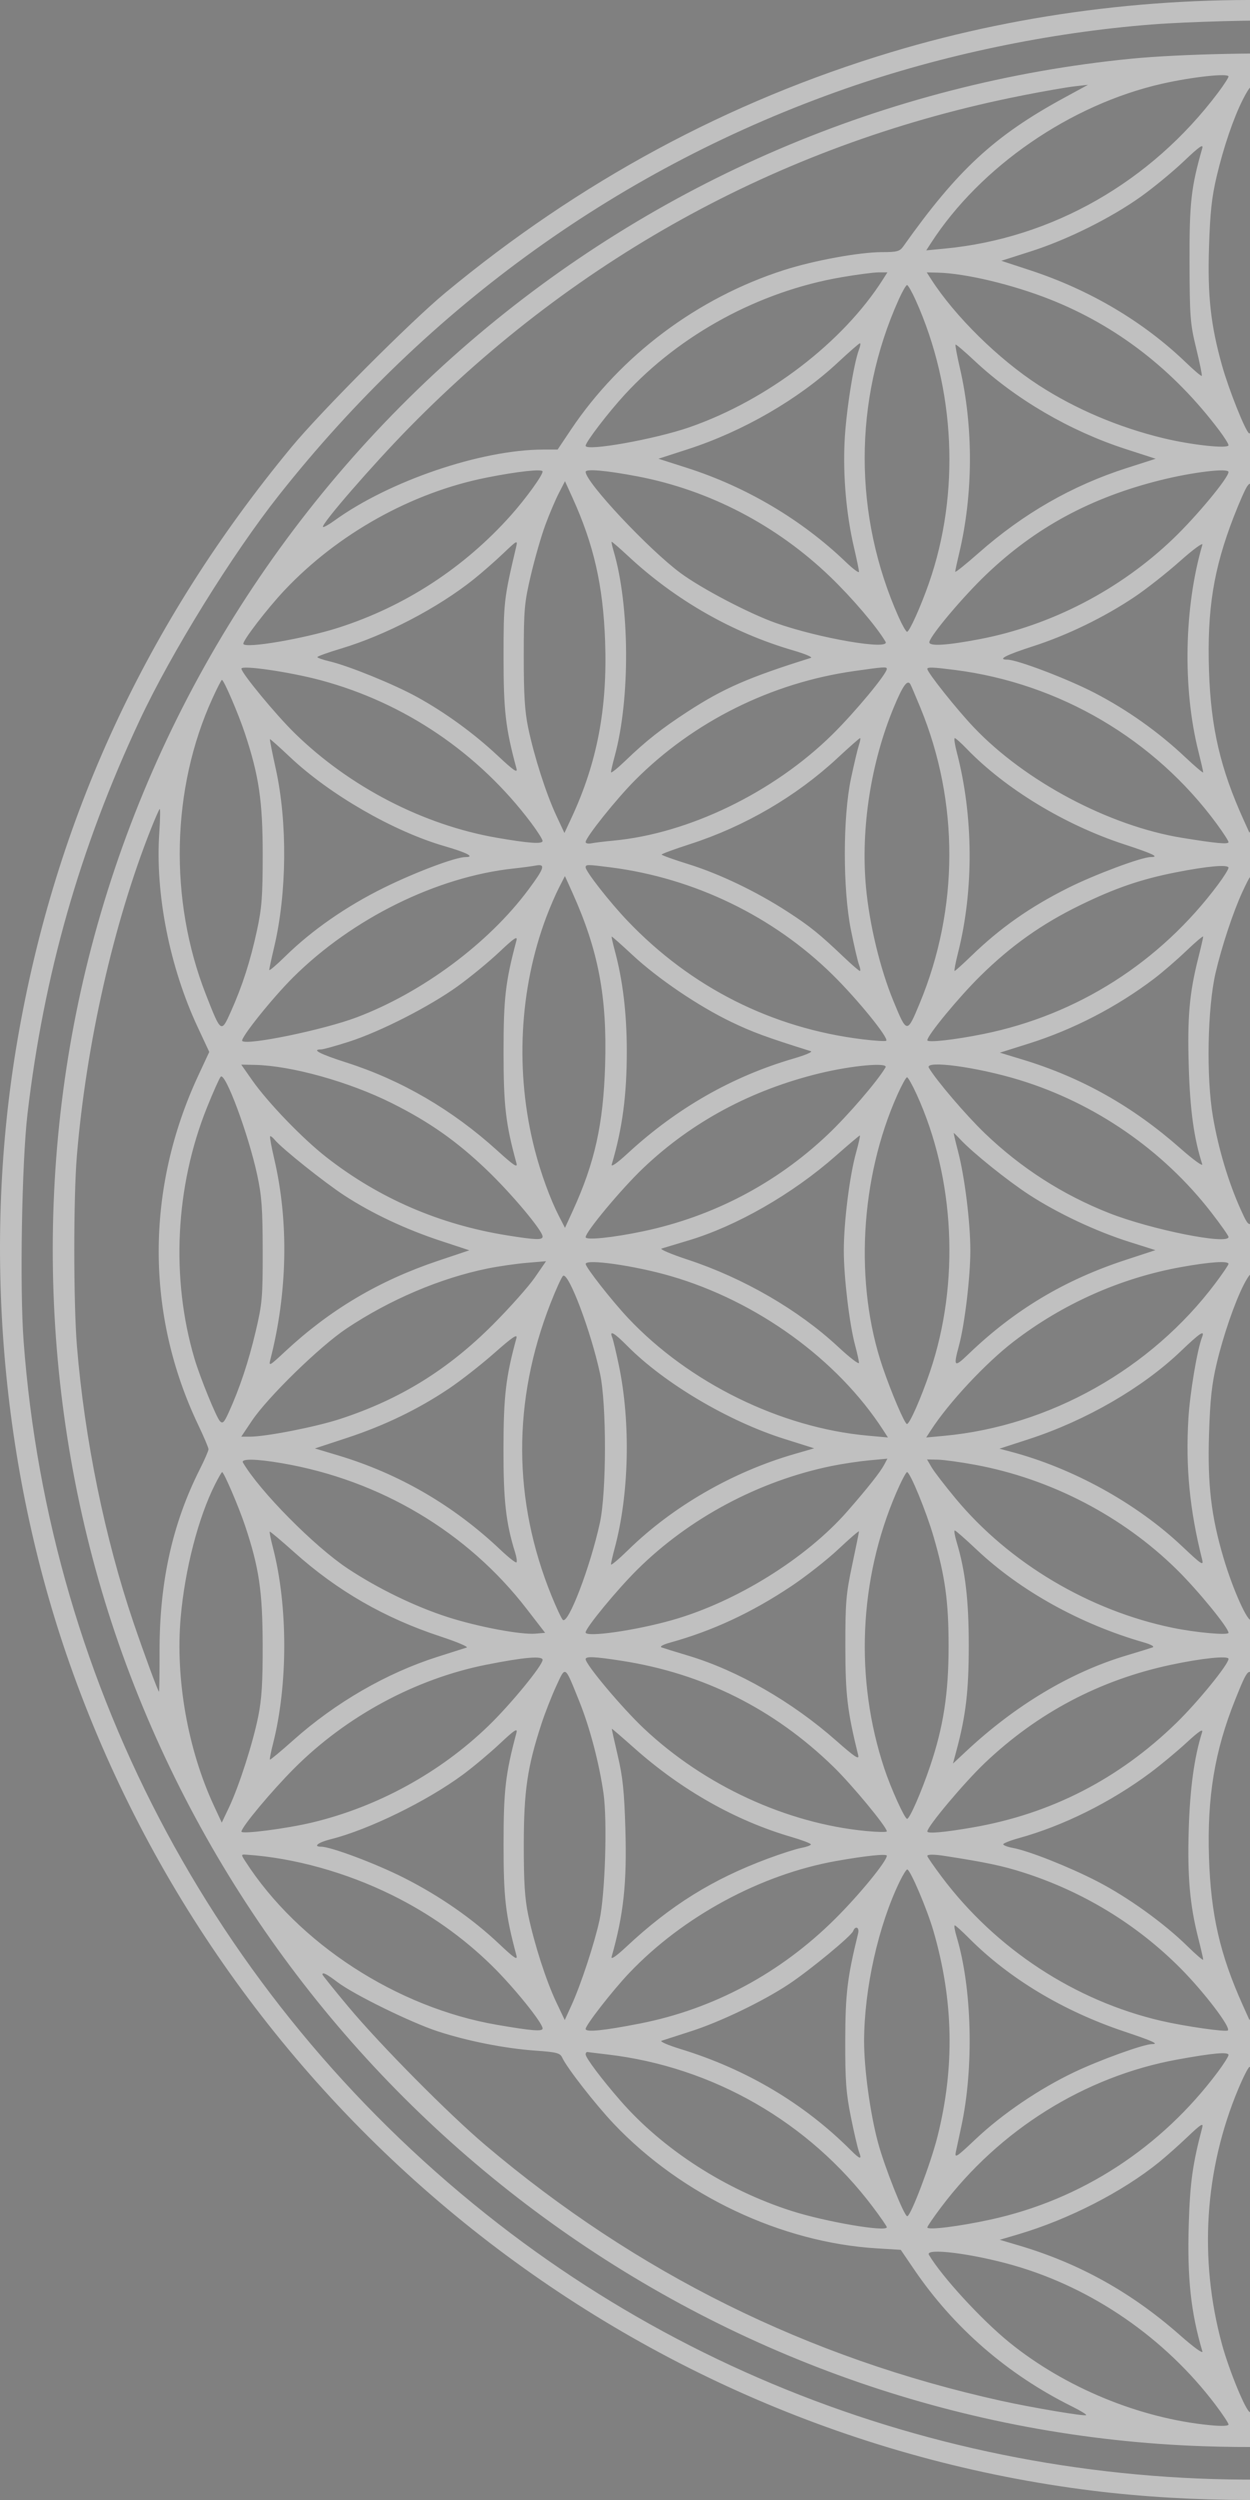 <?xml version="1.0" encoding="UTF-8" standalone="no"?>
<!-- Created with Inkscape (http://www.inkscape.org/) -->

<svg
   xmlns:dc="http://purl.org/dc/elements/1.1/"
   xmlns:cc="http://creativecommons.org/ns#"
   xmlns:rdf="http://www.w3.org/1999/02/22-rdf-syntax-ns#"
   xmlns:svg="http://www.w3.org/2000/svg"
   xmlns="http://www.w3.org/2000/svg"
   xmlns:sodipodi="http://sodipodi.sourceforge.net/DTD/sodipodi-0.dtd"
   xmlns:inkscape="http://www.inkscape.org/namespaces/inkscape"
   width="130.67mm"
   height="261.34mm"
   viewBox="0 0 130.67 261.34"
   version="1.1"
   id="svg8"
   inkscape:version="0.92.4 (5da689c313, 2019-01-14)"
   sodipodi:docname="leftclip_transparent.svg">
  <rect x="0" y="0" width="130.67" height="261.34" fill="#808080" stroke="none"/>
  <defs
     id="defs2">
    <clipPath
       clipPathUnits="userSpaceOnUse"
       id="clipPath895">
      <rect
         style="fill:#ffffff;fill-opacity:1;stroke:none;stroke-width:3.124;stroke-opacity:1"
         id="rect897"
         width="232.212"
         height="343.263"
         x="170.334"
         y="-12.301" />
    </clipPath>
  </defs>
  <sodipodi:namedview
     id="base"
     pagecolor="#ffffff"
     bordercolor="#666666"
     borderopacity="1.0"
     inkscape:pageopacity="0.0"
     inkscape:pageshadow="2"
     inkscape:zoom="0.35355339"
     inkscape:cx="-231.21158"
     inkscape:cy="353.48027"
     inkscape:document-units="mm"
     inkscape:current-layer="layer1"
     showgrid="false"
     inkscape:window-width="1920"
     inkscape:window-height="1017"
     inkscape:window-x="-8"
     inkscape:window-y="32"
     inkscape:window-maximized="1" />
  <g
     inkscape:label="Vrstva 1"
     inkscape:groupmode="layer"
     id="layer1"
     transform="translate(-74.544,-79.147)">
    <flowRoot
       xml:space="preserve"
       id="flowRoot834"
       style="font-style:normal;font-weight:normal;font-size:40px;line-height:1.25;font-family:sans-serif;letter-spacing:0px;word-spacing:0px;fill:#000000;fill-opacity:1;stroke:none"
       transform="matrix(0.265,0,0,0.265,13.55,109.521)"><flowRegion
         id="flowRegion836"><rect
           id="rect838"
           width="70.711"
           height="78.792"
           x="-1064.701"
           y="158.807" /></flowRegion><flowPara
         id="flowPara840"></flowPara></flowRoot>    <path
       style="fill:#ffffff;fill-opacity:0.506;stroke-width:0.265"
       d="m 163.32,259.484 c -8.145,-0.426 -16.156,-1.632 -24.474,-3.683 -19.72,-4.863 -37.661,-14.088 -53.446,-27.482 -3.803,-3.227 -11.974,-11.505 -15.317,-15.518 -16.716,-20.067 -26.716,-43.637 -29.714,-70.035 -0.668,-5.877 -0.668,-21.682 -1.2e-4,-27.596 4.643,-41.137 26.919,-76.209 62.254,-98.013 4.624,-2.853 14.026,-7.545 19.289,-9.626 10.185,-4.026 21.437,-6.923 32.015,-8.242 10.361,-1.293 22.501,-1.286 32.941,0.018 48.891,6.107 90.47,39.758 106.872,86.494 7.197,20.507 9.128,43.712 5.425,65.22 -3.966,23.042 -13.447,43.538 -28.639,61.913 -3.062,3.704 -12.432,13.104 -16.057,16.11 -14.049,11.649 -29.556,20.018 -46.63,25.168 -14.105,4.254 -29.386,6.064 -44.519,5.272 z m 17.33,-2.381 c 10.724,-0.847 21.894,-3.188 31.925,-6.691 23.386,-8.167 43.538,-22.62 59.263,-42.505 4.913,-6.213 11.261,-16.473 14.578,-23.562 6.249,-13.354 10.004,-26.537 11.715,-41.129 0.594,-5.062 0.818,-18.189 0.406,-23.741 C 295.832,83.034 277.895,49.695 248.879,27.174 221.988,6.303 187.663,-2.896 153.266,1.55 c -24.464,3.162 -47.971,13.748 -66.856,30.107 -7.036,6.095 -13.506,13.029 -18.97,20.33 -13.23,17.678 -21.696,38.407 -24.49,59.959 -1.687,13.016 -1.347,27.678 0.931,40.119 5.203,28.413 20.144,54.722 41.785,73.579 8.927,7.779 17.039,13.207 27.499,18.402 16.964,8.425 33.19,12.524 53.197,13.44 2.667,0.122 10.583,-0.09 14.287,-0.383 z m -17.727,-3.168 c -41.676,-2.45 -79.241,-25.525 -100.644,-61.823 -2.304,-3.907 -6.665,-12.836 -8.321,-17.035 -3.923,-9.949 -6.652,-20.905 -8.034,-32.258 -0.676,-5.549 -0.672,-21.992 0.007,-27.649 2.533,-21.112 9.516,-39.884 21.223,-57.05 8.448,-12.387 20.698,-24.518 33.449,-33.123 6.143,-4.146 16.444,-9.592 23.162,-12.246 16.645,-6.575 33.302,-9.425 51.461,-8.804 49.914,1.707 94.199,33.524 112.16,80.582 8.863,23.221 10.518,49.431 4.658,73.767 -6.135,25.476 -20.166,48.426 -40.098,65.583 -19.497,16.783 -43.643,27.131 -69.18,29.647 -5.137,0.506 -14.8,0.705 -19.844,0.409 z m 4.861,-2.968 c -6.523,-9.365 -16.83,-15.66 -28.061,-17.139 -3.346,-0.441 -3.366,-0.424 -1.899,1.595 6.332,8.717 15.916,14.459 27.084,16.227 0.364,0.058 1.295,0.121 2.069,0.141 l 1.407,0.036 z m 11.739,-0.054 c 9.578,-2.172 18.991,-8.66 24.16,-16.654 l 0.496,-0.767 -1.975,0.189 c -11.211,1.076 -21.512,6.959 -28.528,16.294 -0.602,0.8 -1.094,1.562 -1.095,1.692 -0.002,0.371 3.803,-0.042 6.941,-0.754 z m -28.608,-1.533 c -1.48,-0.764 -3.789,-2.162 -5.131,-3.106 -3.109,-2.188 -7.784,-6.872 -9.912,-9.932 -0.908,-1.306 -1.759,-2.505 -1.89,-2.664 -0.131,-0.159 -1.532,-0.365 -3.111,-0.458 -7.357,-0.43 -15.586,-3.562 -21.922,-8.344 -3.436,-2.593 -7.267,-6.679 -9.855,-10.513 l -1.089,-1.613 -2.643,-0.161 c -6.541,-0.398 -14.784,-3.257 -20.112,-6.974 -0.927,-0.646 -1.738,-1.122 -1.802,-1.058 -0.211,0.211 5.027,6.304 8.565,9.964 17.865,18.482 41.323,31.025 66.492,35.553 5.368,0.966 5.537,0.917 2.411,-0.696 z m 43.229,0.303 c 24.512,-4.829 46.353,-16.654 64.046,-34.674 3.85,-3.921 9.288,-10.189 9.048,-10.428 -0.064,-0.064 -0.596,0.23 -1.181,0.654 -5.726,4.148 -15.355,7.427 -21.832,7.433 l -1.513,0.002 -1.372,2.051 c -5.215,7.794 -13.25,13.815 -22.306,16.716 -3.128,1.002 -7.885,1.871 -10.238,1.871 -1.559,0 -1.849,0.078 -2.215,0.595 -5.669,8.001 -9.528,11.568 -16.801,15.529 l -2.514,1.369 1.455,-0.167 c 0.8,-0.092 3.241,-0.519 5.424,-0.949 z m -23.056,-0.435 c 0.979,-1.943 2.004,-4.953 2.727,-8.004 0.517,-2.182 0.69,-3.772 0.804,-7.411 0.161,-5.113 -0.175,-8.156 -1.368,-12.401 -0.703,-2.499 -2.427,-6.821 -2.817,-7.062 -0.315,-0.195 -1.579,2.645 -2.611,5.866 -2.652,8.278 -2.463,17.865 0.51,25.903 0.722,1.951 1.817,4.366 1.98,4.366 0.078,0 0.427,-0.566 0.775,-1.257 z m 10.622,-10.117 c 3.144,-2.249 7.719,-4.527 11.533,-5.743 l 3.091,-0.986 -3,-0.985 c -6.266,-2.057 -11.869,-5.376 -16.33,-9.675 -0.841,-0.81 -1.572,-1.427 -1.626,-1.37 -0.053,0.057 0.208,1.353 0.581,2.881 0.626,2.565 0.68,3.255 0.696,8.996 0.018,6.232 -0.159,7.821 -1.327,11.906 -0.145,0.508 0.298,0.199 1.906,-1.33 1.152,-1.096 3.166,-2.758 4.475,-3.694 z m -16.414,4.734 c -1.724,-5.432 -1.9,-15.002 -0.392,-21.331 0.27,-1.131 0.46,-2.088 0.422,-2.125 -0.037,-0.037 -0.567,0.407 -1.178,0.988 -4.895,4.657 -10.671,8.095 -16.909,10.067 -1.495,0.473 -2.686,0.889 -2.646,0.925 0.04,0.036 1.382,0.501 2.983,1.034 5.496,1.828 10.159,4.432 14.552,8.127 1.019,0.857 2.09,1.847 2.381,2.201 0.655,0.797 1.019,0.85 0.786,0.114 z m -32.933,-12.85 c 0,-0.499 -3.305,-4.505 -5.547,-6.723 -6.275,-6.209 -15.461,-10.539 -23.888,-11.259 -1.128,-0.096 -2.051,-0.08 -2.051,0.038 0,0.117 0.643,1.067 1.428,2.11 6.206,8.246 15.263,13.741 25.692,15.587 2.304,0.408 4.366,0.525 4.366,0.247 z m 10.025,-0.509 c 2.756,-0.56 7.776,-2.255 10.013,-3.381 2.97,-1.496 7.165,-4.441 9.678,-6.794 1.933,-1.81 3.461,-3.586 6.118,-7.11 0.24,-0.318 -0.024,-0.348 -1.75,-0.203 -7.206,0.605 -15.337,3.905 -21.251,8.623 -1.935,1.544 -5.199,4.893 -6.728,6.903 -2.252,2.96 -2.25,2.757 -0.023,2.55 1.062,-0.099 2.836,-0.363 3.944,-0.588 z m 61.271,-0.044 c -2.483,-3.862 -7.047,-8.355 -11.25,-11.074 -3.848,-2.49 -8.329,-4.394 -13.006,-5.528 -2.953,-0.716 -6.822,-1.132 -6.822,-0.734 0,0.143 0.439,0.843 0.976,1.556 4.773,6.333 10.697,10.918 17.677,13.683 3.928,1.556 8.858,2.731 11.738,2.799 l 1.155,0.027 z m 9.443,0.21 c 8.528,-1.47 16.794,-5.953 22.582,-12.246 1.748,-1.901 4.101,-4.977 4.101,-5.361 0,-0.61 -7.267,0.688 -10.865,1.94 -8.145,2.835 -16.029,8.863 -20.219,15.458 l -0.462,0.728 h 0.93 c 0.512,0 2.281,-0.233 3.933,-0.518 z m -77.617,-2.591 c 3.751,-8.193 4.513,-18.593 1.999,-27.293 -0.815,-2.82 -2.513,-6.967 -2.905,-7.095 -0.368,-0.12 -1.988,3.687 -2.883,6.775 -1.105,3.812 -1.516,6.749 -1.538,11.01 -0.033,6.18 0.928,10.818 3.467,16.735 0.39,0.91 0.785,1.654 0.876,1.654 0.092,0 0.534,-0.804 0.984,-1.786 z m 71.589,0.23 c 4.727,-10.533 4.72,-22.551 -0.019,-33.171 -0.373,-0.837 -0.766,-1.521 -0.871,-1.521 -0.244,0 -1.434,2.642 -2.281,5.069 -3.285,9.402 -2.779,20.331 1.369,29.574 0.396,0.883 0.807,1.605 0.913,1.605 0.106,0 0.507,-0.7 0.891,-1.556 z m -77.775,-5.918 c -1.734,-6.484 -1.741,-14.671 -0.019,-21.299 0.198,-0.764 0.292,-1.389 0.209,-1.389 -0.084,0 -0.81,0.645 -1.615,1.434 -4.499,4.411 -11.739,8.451 -18.319,10.222 l -1.116,0.301 3.52,1.158 c 1.936,0.637 4.83,1.846 6.431,2.687 3.184,1.671 7.537,4.814 9.599,6.928 0.722,0.741 1.396,1.347 1.497,1.347 0.101,0 0.017,-0.625 -0.187,-1.389 z m 16.57,-3.926 c 3.579,-2.553 9.561,-5.383 13.411,-6.343 l 1.384,-0.345 -3.633,-1.225 c -6.491,-2.189 -11.367,-5.149 -16.42,-9.969 -0.941,-0.897 -1.135,-0.997 -1.033,-0.529 0.069,0.317 0.404,1.826 0.745,3.354 0.541,2.429 0.619,3.477 0.619,8.334 0,5.47 -0.227,7.408 -1.349,11.503 -0.142,0.518 0.271,0.247 1.963,-1.289 1.179,-1.069 3.119,-2.641 4.312,-3.492 z m 54.798,2.754 c -1.431,-6.179 -1.406,-13.209 0.07,-19.399 0.226,-0.946 0.412,-1.812 0.414,-1.925 0.002,-0.113 -1.097,0.767 -2.443,1.955 -4.678,4.129 -9.782,7.056 -15.503,8.89 l -3.012,0.965 3.139,1.017 c 5.829,1.888 11.529,5.219 15.817,9.244 1.031,0.967 1.916,1.72 1.966,1.672 0.051,-0.048 -0.151,-1.137 -0.448,-2.42 z m 12.75,0.549 c 4.131,-3.852 9.914,-7.197 15.667,-9.061 l 3.087,-1 -3.012,-0.965 c -6.18,-1.981 -11.976,-5.417 -16.561,-9.819 -0.764,-0.733 -1.389,-1.198 -1.389,-1.032 0,0.165 0.232,1.292 0.515,2.505 0.806,3.449 1.161,7.413 0.993,11.067 -0.141,3.063 -0.939,8.161 -1.514,9.673 -0.135,0.355 -0.178,0.645 -0.095,0.645 0.083,0 1.122,-0.906 2.309,-2.013 z M 96.236,209.824 c -4.174,-6.46 -11.521,-12.247 -19.215,-15.135 -4.082,-1.532 -11.866,-3.027 -11.859,-2.277 0.005,0.59 2.858,4.09 5.295,6.498 5.094,5.032 11.308,8.597 18.056,10.356 2.341,0.61 5.857,1.217 7.303,1.259 l 0.89,0.026 -0.47,-0.728 z m 7.732,0.445 c 9.999,-1.364 19.226,-6.433 25.579,-14.051 2.2,-2.638 3.018,-3.816 2.795,-4.027 -0.061,-0.058 -1.301,0.051 -2.756,0.241 -11.061,1.446 -20.696,7.045 -27.316,15.873 -0.763,1.017 -1.388,1.938 -1.389,2.047 -0.003,0.268 0.638,0.25 3.087,-0.084 z m 64.218,-0.048 c -0.663,-1.142 -3.807,-4.879 -5.566,-6.616 -2.94,-2.903 -5.799,-4.959 -9.619,-6.917 -3.579,-1.835 -6.958,-3.066 -10.23,-3.728 -2.558,-0.517 -5.904,-0.887 -6.04,-0.668 -0.163,0.264 2.396,3.541 4.571,5.853 4.085,4.343 9.241,7.756 14.924,9.88 4.707,1.76 12.542,3.198 11.96,2.195 z m 11.51,-0.75 c 7.308,-1.829 13.07,-4.951 18.214,-9.867 2.414,-2.307 5.766,-6.28 5.941,-7.041 0.111,-0.486 -1.751,-0.383 -5.271,0.29 -7.466,1.429 -14.661,5.166 -20.222,10.503 -2.468,2.369 -5.777,6.361 -5.777,6.969 0,0.436 3.763,-0.016 7.116,-0.855 z m 60.088,0.869 c 0,-1.086 -6.605,-8.129 -9.922,-10.581 -2.188,-1.617 -7.127,-4.208 -9.922,-5.206 -4.51,-1.61 -12.056,-2.901 -11.505,-1.969 0.936,1.583 3.471,4.559 5.773,6.777 5.608,5.401 12.655,9.075 20.151,10.504 3.269,0.624 5.424,0.812 5.424,0.475 z m 10.369,-0.605 c 7.815,-1.554 15.539,-5.864 21.117,-11.783 1.82,-1.932 4.414,-5.317 4.294,-5.604 -0.208,-0.499 -6.357,0.551 -9.929,1.696 -6.945,2.225 -13.141,6.26 -18.034,11.746 -1.568,1.758 -3.318,4.177 -3.318,4.587 0,0.293 2.605,0.009 5.871,-0.641 z m -150.128,-3.218 c 1.243,-3.146 2.022,-5.728 2.44,-8.094 1.434,-8.107 0.389,-16.854 -2.851,-23.855 l -0.918,-1.984 -0.731,1.587 c -1.18,2.563 -2.333,6.054 -2.953,8.946 -0.769,3.587 -0.846,11.222 -0.151,14.926 0.73,3.883 3.275,11.186 3.899,11.186 0.106,0 0.675,-1.22 1.265,-2.712 z m 71.998,-0.843 c 2.13,-5.497 2.806,-9.706 2.596,-16.153 -0.194,-5.942 -1.187,-10.207 -3.631,-15.596 l -0.592,-1.305 -0.403,0.768 c -1.59,3.034 -3.258,8.623 -3.787,12.689 -0.475,3.647 -0.166,10.191 0.642,13.626 0.647,2.75 1.68,5.791 2.826,8.317 0.549,1.211 0.618,1.27 0.954,0.81 0.199,-0.272 0.826,-1.693 1.394,-3.158 z m 71.982,-0.908 c 0.418,-1.133 1.093,-3.479 1.502,-5.214 0.682,-2.9 0.743,-3.582 0.746,-8.446 0.003,-4.066 -0.105,-5.813 -0.467,-7.541 -0.625,-2.985 -1.861,-6.845 -2.923,-9.128 l -0.862,-1.852 -0.739,1.587 c -2.683,5.765 -3.765,11.445 -3.515,18.452 0.208,5.826 1.179,10.096 3.414,15.018 l 0.781,1.72 0.652,-1.268 c 0.359,-0.697 0.994,-2.195 1.411,-3.328 z M 93.366,201.235 c -1.623,-6.471 -1.594,-14.658 0.072,-20.668 0.269,-0.971 0.446,-1.766 0.392,-1.766 -0.054,0 -1.134,0.962 -2.399,2.137 -2.669,2.479 -6.656,5.218 -9.867,6.779 -1.814,0.882 -4.941,2.052 -8.467,3.168 -0.218,0.069 1.151,0.636 3.043,1.26 5.067,1.671 8.882,3.703 12.964,6.904 1.164,0.913 2.645,2.205 3.291,2.871 0.646,0.666 1.223,1.162 1.283,1.102 0.06,-0.06 -0.08,-0.865 -0.312,-1.788 z m 17.434,-4.021 c 3.7,-2.462 9.867,-5.223 13.494,-6.04 0.628,-0.141 0.727,-0.099 -2.91,-1.249 -5.447,-1.723 -11.157,-5.078 -15.782,-9.273 -1.201,-1.09 -2.096,-1.752 -1.989,-1.471 0.494,1.288 1.23,5.346 1.524,8.399 0.251,2.61 0.253,4.105 0.009,6.747 -0.287,3.106 -1.012,7.126 -1.518,8.412 -0.112,0.286 0.979,-0.523 2.426,-1.797 1.447,-1.275 3.583,-2.952 4.747,-3.726 z m 54.135,3.788 c -1.571,-6.143 -1.422,-14.496 0.385,-21.539 0.182,-0.709 -0.037,-0.567 -2.043,1.329 -4.828,4.562 -10.335,7.57 -18.477,10.091 -0.218,0.068 1.001,0.579 2.708,1.136 5.855,1.911 11.444,5.176 15.841,9.252 1.076,0.997 1.986,1.787 2.023,1.754 0.037,-0.033 -0.16,-0.943 -0.436,-2.024 z m 17.456,-3.729 c 3.174,-2.132 7.032,-4.008 10.625,-5.167 2.854,-0.92 3.771,-1.398 2.683,-1.398 -1.015,0 -6.256,-1.994 -9.077,-3.452 -3.437,-1.778 -6.707,-4.094 -9.509,-6.738 -1.038,-0.979 -1.887,-1.696 -1.887,-1.594 0,0.103 0.229,1.099 0.508,2.215 1.653,6.601 1.488,15.045 -0.421,21.579 -0.082,0.279 0.961,-0.485 2.352,-1.724 1.374,-1.224 3.501,-2.898 4.726,-3.721 z m 54.47,4.794 c -1.691,-5.723 -1.747,-15.441 -0.124,-21.414 0.217,-0.8 0.397,-1.571 0.399,-1.712 0.002,-0.141 -0.681,0.404 -1.518,1.21 -2.122,2.046 -3.795,3.366 -6.476,5.11 -3.764,2.449 -6.375,3.588 -12.905,5.633 -0.218,0.068 0.611,0.418 1.843,0.777 6.339,1.847 12.285,5.239 17.207,9.816 0.946,0.88 1.748,1.574 1.781,1.544 0.034,-0.031 -0.059,-0.465 -0.207,-0.964 z m 14.65,-2.98 c 3.752,-2.989 9.171,-5.817 13.823,-7.215 1.373,-0.412 2.496,-0.815 2.496,-0.895 0,-0.08 -0.58,-0.283 -1.289,-0.451 -2.014,-0.478 -6.722,-2.395 -9.109,-3.709 -2.972,-1.635 -5.95,-3.801 -8.474,-6.164 -1.662,-1.556 -2.082,-1.841 -1.942,-1.323 1.141,4.222 1.349,6.019 1.349,11.642 -4e-5,5.765 -0.037,6.089 -1.314,11.509 -0.178,0.758 -0.116,0.727 1.367,-0.687 0.855,-0.814 2.247,-2.033 3.094,-2.708 z M 70.733,189.102 c 3.57,-0.706 6.243,-1.622 9.905,-3.397 4.07,-1.972 7.255,-4.247 10.592,-7.564 2.622,-2.607 5.409,-6.089 5.151,-6.437 -0.415,-0.559 -6.8,0.608 -10.848,1.983 -4.779,1.623 -9.04,4.068 -13.148,7.545 -2.768,2.343 -7.225,7.571 -7.225,8.474 0,0.304 2.17,0.069 5.573,-0.604 z m 61.631,0.588 c 0,-0.584 -3.406,-4.694 -5.77,-6.963 -4.3,-4.127 -9.675,-7.406 -15.12,-9.223 -3.586,-1.197 -10.596,-2.436 -10.596,-1.874 0,1.187 7.128,8.601 10.574,10.997 4.564,3.175 10.677,5.711 15.885,6.59 4.464,0.754 5.027,0.807 5.027,0.473 z m 10.186,-0.611 c 8.61,-1.695 16.924,-6.573 22.516,-13.212 1.862,-2.211 3.337,-4.24 3.189,-4.388 -0.192,-0.192 -5.058,0.543 -7.486,1.131 -6.324,1.53 -12.176,4.617 -17.258,9.103 -2.117,1.869 -5.484,5.728 -6.504,7.456 l -0.46,0.778 1.678,-0.173 c 0.923,-0.095 2.869,-0.408 4.324,-0.694 z m 61.516,0.661 c 0,-0.369 -3.051,-4.204 -4.856,-6.105 -5.373,-5.657 -14.163,-10.319 -21.79,-11.556 -3.571,-0.579 -4.839,-0.696 -4.839,-0.444 0,0.127 0.556,0.988 1.236,1.913 6.495,8.841 16.419,14.678 27.339,16.079 2.314,0.297 2.91,0.32 2.91,0.113 z m 7.673,-0.229 c 8.645,-1.228 16.77,-5.276 22.87,-11.396 1.97,-1.977 5.176,-5.988 5.176,-6.477 0,-0.139 -0.268,-0.198 -0.595,-0.131 -0.327,0.067 -1.369,0.194 -2.315,0.283 -7.859,0.736 -16.718,5.027 -22.861,11.072 -2.372,2.334 -5.714,6.358 -5.714,6.879 0,0.24 0.26,0.222 3.44,-0.229 z m 64.029,0.256 c 0,-0.456 -3.588,-4.804 -5.555,-6.731 -5.74,-5.624 -13.466,-9.62 -21.168,-10.95 -3.355,-0.579 -4.763,-0.676 -4.76,-0.328 0.002,0.164 0.536,1.008 1.187,1.876 5.496,7.321 13.236,12.569 22.01,14.923 3.223,0.865 8.285,1.604 8.285,1.21 z M 65.128,183.482 c 1.606,-4.554 1.995,-7.118 1.995,-13.147 -3e-5,-4.617 -0.086,-5.811 -0.581,-8.027 -0.991,-4.441 -3.296,-10.538 -3.795,-10.039 -0.476,0.476 -2.29,5.307 -2.96,7.88 -1.046,4.022 -1.325,6.837 -1.164,11.764 0.189,5.788 1.174,10.081 3.494,15.223 l 0.716,1.587 0.736,-1.455 c 0.405,-0.8 1.106,-2.504 1.559,-3.787 z m 71.832,-0.711 c 1.54,-4.695 1.867,-6.906 1.859,-12.568 -0.006,-4.144 -0.108,-5.495 -0.581,-7.69 -0.706,-3.279 -1.645,-6.193 -2.795,-8.676 l -0.875,-1.89 -0.673,1.323 c -1.775,3.489 -3.211,8.877 -3.672,13.784 -0.617,6.559 0.881,14.859 3.672,20.347 l 0.673,1.323 0.74,-1.587 c 0.407,-0.873 1.15,-2.838 1.651,-4.366 z m 141.843,3.871 c 4.29,-9.413 4.55,-21.034 0.692,-30.901 -1.602,-4.096 -1.608,-4.101 -2.631,-1.813 -1.201,2.686 -2.025,5.249 -2.721,8.47 -0.509,2.354 -0.601,3.565 -0.601,7.938 0,5.571 0.389,8.222 1.858,12.658 0.676,2.04 2.205,5.599 2.406,5.599 0.059,0 0.508,-0.877 0.997,-1.95 z m -71.243,-0.891 c 2.402,-5.77 3.476,-12.677 2.922,-18.79 -0.351,-3.871 -1.47,-8.532 -2.862,-11.915 -1.423,-3.459 -1.431,-3.46 -2.755,-0.271 -4.108,9.896 -4.135,21.042 -0.077,30.907 0.509,1.237 0.982,2.345 1.052,2.461 0.308,0.516 0.787,-0.149 1.72,-2.392 z M 74.91,176.579 c 1.404,-0.944 3.803,-2.312 5.331,-3.041 2.616,-1.248 7.271,-2.938 8.094,-2.938 0.971,0 0.173,-0.457 -1.73,-0.99 -5.867,-1.644 -12.195,-5.291 -16.978,-9.784 -1.526,-1.433 -1.874,-1.661 -1.733,-1.133 1.147,4.286 1.347,6.014 1.347,11.642 0,5.619 -0.215,7.471 -1.35,11.642 -0.139,0.51 0.352,0.164 2.143,-1.51 1.278,-1.194 3.472,-2.944 4.876,-3.887 z m 54.429,4.574 c -1.754,-5.828 -1.754,-15.808 0,-21.636 0.198,-0.658 0.334,-1.22 0.303,-1.249 -0.031,-0.029 -0.771,0.602 -1.644,1.403 -5.136,4.71 -11.545,8.377 -17.529,10.03 -1.503,0.415 -2.198,0.899 -1.291,0.899 0.615,0 4.418,1.311 6.648,2.291 4.26,1.873 10.24,5.934 12.946,8.792 0.426,0.45 0.809,0.784 0.85,0.742 0.042,-0.042 -0.086,-0.614 -0.284,-1.271 z m 15.99,-3.666 c 2.87,-2.153 8.753,-5.167 12.118,-6.208 1.208,-0.374 2.369,-0.68 2.58,-0.68 0.211,0 0.383,-0.119 0.383,-0.265 0,-0.146 -0.177,-0.265 -0.394,-0.265 -1.025,0 -5.735,-1.773 -8.704,-3.276 -3.817,-1.933 -6.698,-3.931 -9.743,-6.76 -1.691,-1.57 -2.117,-1.859 -1.976,-1.341 1.11,4.067 1.341,6.049 1.343,11.509 0.002,4.813 -0.079,5.928 -0.605,8.334 -0.334,1.528 -0.67,3.076 -0.746,3.44 -0.116,0.551 0.142,0.388 1.545,-0.971 0.927,-0.898 2.816,-2.481 4.199,-3.518 z m 55.649,3.515 c -1.735,-6.644 -1.782,-14.37 -0.128,-20.92 0.266,-1.055 0.43,-1.918 0.363,-1.918 -0.067,0 -0.851,0.706 -1.743,1.569 -3.046,2.947 -6.11,5.1 -10.119,7.112 -2.77,1.39 -7.685,3.226 -8.637,3.226 -0.963,0 -0.262,0.335 2.809,1.343 6.2,2.035 12.407,5.807 16.443,9.994 0.582,0.604 1.136,1.098 1.232,1.098 0.095,1.3e-4 -0.003,-0.676 -0.219,-1.503 z m 12.483,-0.585 c 4.309,-4.002 9.682,-7.14 15.383,-8.984 1.643,-0.531 2.991,-1.026 2.996,-1.099 0.005,-0.073 -1.258,-0.526 -2.807,-1.008 -3.259,-1.014 -7.148,-2.881 -10.389,-4.989 -2.334,-1.518 -3.293,-2.293 -5.881,-4.755 -0.82,-0.78 -1.561,-1.418 -1.647,-1.418 -0.086,0 -0.044,0.294 0.092,0.654 0.137,0.36 0.517,1.997 0.845,3.638 0.852,4.263 0.849,11.781 -0.005,15.816 -0.324,1.528 -0.697,3.106 -0.831,3.506 -0.133,0.4 -0.189,0.728 -0.123,0.728 0.066,0 1.131,-0.94 2.368,-2.088 z m 58.718,-1.103 c -1.237,-5.612 -1.17,-13.033 0.169,-18.673 0.281,-1.184 0.511,-2.252 0.511,-2.374 0,-0.121 -0.744,0.511 -1.654,1.404 -2.804,2.756 -6.416,5.266 -10.385,7.218 -3.318,1.632 -7.448,3.18 -8.48,3.18 -1.029,0 -0.131,0.469 2.171,1.134 5.348,1.545 12.021,5.392 16.191,9.334 1.114,1.053 2.052,1.89 2.085,1.859 0.033,-0.03 -0.24,-1.417 -0.607,-3.082 z M 56.345,172.783 c -0.46,-6.568 1.1,-14.385 4.161,-20.855 l 1.136,-2.4 -1.009,-1.965 c -1.2,-2.337 -2.923,-7.452 -3.535,-10.498 -0.989,-4.919 -0.93,-11.937 0.143,-16.887 0.697,-3.217 2.093,-7.261 3.411,-9.881 l 1.009,-2.005 -1.009,-2.007 c -3.034,-6.035 -4.685,-14.123 -4.33,-21.21 l 0.123,-2.448 -0.815,1.984 c -2.832,6.899 -5.602,17.28 -6.883,25.797 -1.786,11.868 -1.728,26.404 0.15,38.122 1.177,7.34 3.296,15.525 5.694,21.996 0.743,2.005 1.415,3.855 1.493,4.109 0.316,1.034 0.415,0.337 0.262,-1.852 z m 228.893,0.198 c 3.899,-9.846 6.751,-22.441 7.73,-34.131 0.362,-4.329 0.359,-15.424 -0.006,-19.889 -0.793,-9.707 -2.927,-20.136 -5.917,-28.927 -1.11,-3.263 -2.512,-7.063 -2.66,-7.213 -0.038,-0.038 -0.065,1.867 -0.061,4.233 0.012,7.21 -1.336,13.318 -4.192,18.988 -0.509,1.01 -0.925,1.966 -0.925,2.124 0,0.158 0.479,1.291 1.065,2.519 5.523,11.571 5.522,24.695 -0.004,36.566 l -1.14,2.449 1.204,2.578 c 2.939,6.293 4.453,13.939 4.022,20.305 -0.099,1.455 -0.117,2.586 -0.041,2.514 0.076,-0.073 0.492,-1.025 0.925,-2.117 z M 96.645,169.131 c 0,-0.515 -3.409,-4.643 -5.67,-6.867 -5.485,-5.393 -12.54,-9.128 -20.175,-10.68 -3.679,-0.748 -5.64,-0.919 -5.64,-0.491 0,0.187 0.796,1.349 1.77,2.582 6.722,8.517 16.262,13.923 27.009,15.307 2.361,0.304 2.707,0.323 2.707,0.15 z m 7.276,-0.264 c 7.991,-0.745 17.423,-5.464 23.585,-11.802 1.98,-2.037 4.858,-5.648 4.858,-6.096 0,-0.479 -6.013,0.491 -9.446,1.525 -8.066,2.428 -15.858,7.916 -20.831,14.672 -1.364,1.852 -1.462,2.175 -0.613,1.998 0.327,-0.068 1.429,-0.201 2.447,-0.296 z m 64.161,0.103 c 0,-0.614 -3.045,-4.381 -5.42,-6.704 -5.135,-5.023 -11.11,-8.403 -17.996,-10.177 -2.933,-0.756 -7.724,-1.501 -7.983,-1.242 -0.174,0.174 0.798,1.501 3.208,4.383 6.422,7.679 16.352,12.806 26.868,13.87 0.509,0.051 1.015,0.113 1.124,0.136 0.109,0.023 0.198,-0.096 0.198,-0.265 z m 10.054,-0.507 c 3.595,-0.711 6.293,-1.637 9.922,-3.406 4.034,-1.966 7.241,-4.239 10.47,-7.421 2.257,-2.225 5.538,-6.204 5.538,-6.717 0,-0.274 -2.912,0.054 -5.912,0.665 -9.804,1.999 -18.413,7.487 -24.469,15.601 -0.607,0.814 -1.104,1.609 -1.104,1.767 0,0.369 2.201,0.175 5.556,-0.489 z m 61.648,0.538 c 0,-0.429 -2.48,-3.602 -4.357,-5.574 -6.631,-6.967 -15.116,-11.25 -24.582,-12.407 -1.291,-0.158 -2.409,-0.225 -2.485,-0.15 -0.285,0.285 3.025,4.355 5.611,6.9 6.201,6.104 14.455,10.101 23.166,11.219 2.472,0.317 2.646,0.318 2.646,0.011 z m 7.541,-0.127 c 8.026,-0.867 16.838,-5.217 23.03,-11.371 2.183,-2.169 5.574,-6.409 5.325,-6.658 -0.489,-0.489 -8.501,1.164 -11.947,2.465 -6.859,2.589 -13.792,7.741 -17.959,13.345 -1.696,2.281 -1.831,2.728 -0.765,2.527 0.4,-0.075 1.442,-0.214 2.315,-0.308 z M 99.295,166.887 c 0.899,-1.762 2.111,-5.254 2.778,-8.003 1.934,-7.973 1.244,-16.486 -1.996,-24.62 -0.618,-1.552 -1.21,-2.822 -1.316,-2.822 -0.27,0 -1.49,2.787 -2.404,5.491 -2.728,8.069 -2.687,18.034 0.105,25.864 0.597,1.675 2.073,5.157 2.186,5.157 0.056,0 0.347,-0.48 0.647,-1.067 z m 71.832,-0.454 c 0.966,-2.092 2.174,-5.742 2.81,-8.488 0.844,-3.647 0.978,-10.898 0.276,-14.994 -0.587,-3.427 -1.636,-6.92 -2.941,-9.799 -0.973,-2.147 -0.994,-2.133 -2.477,1.597 -4.071,10.237 -3.79,21.407 0.797,31.684 0.373,0.837 0.714,1.521 0.756,1.521 0.042,0 0.393,-0.685 0.779,-1.521 z m 72.763,-2.617 c 2.844,-7.556 3.282,-16.292 1.22,-24.319 -0.634,-2.467 -1.624,-5.186 -2.532,-6.952 l -0.635,-1.236 -0.814,1.779 c -2.297,5.022 -3.19,9.034 -3.381,15.192 -0.222,7.177 0.696,12.028 3.425,18.085 l 0.775,1.72 0.633,-1.236 c 0.348,-0.68 0.938,-2.046 1.31,-3.035 z M 93.228,159.175 c -1.476,-6.525 -1.446,-13.248 0.085,-19.333 0.321,-1.273 0.534,-2.315 0.474,-2.315 -0.06,0 -1.012,0.844 -2.117,1.875 -4.161,3.886 -9.925,7.296 -15.315,9.061 -1.574,0.515 -3.1,0.977 -3.391,1.025 -0.291,0.048 0.842,0.528 2.519,1.066 6.537,2.098 12.824,5.896 17.325,10.465 0.437,0.443 0.835,0.764 0.886,0.714 0.051,-0.051 -0.159,-1.202 -0.466,-2.558 z m 16.608,-2.593 c 3.942,-2.801 8.723,-5.137 12.769,-6.238 0.929,-0.253 1.778,-0.537 1.887,-0.632 0.109,-0.095 -0.962,-0.497 -2.381,-0.895 -5.251,-1.471 -11.206,-4.859 -16.187,-9.209 -1.372,-1.198 -2.401,-1.948 -2.287,-1.667 0.114,0.281 0.507,1.881 0.874,3.555 0.586,2.673 0.667,3.669 0.667,8.202 0,4.533 -0.081,5.529 -0.667,8.202 -0.367,1.673 -0.763,3.281 -0.881,3.572 -0.118,0.291 0.768,-0.362 1.969,-1.451 1.2,-1.089 3.107,-2.637 4.237,-3.44 z m 54.883,1.964 c -0.642,-2.876 -0.706,-3.669 -0.713,-8.848 -0.008,-5.627 0.206,-7.48 1.344,-11.636 0.141,-0.517 -0.282,-0.237 -1.996,1.318 -1.197,1.086 -3.152,2.673 -4.346,3.527 -2.825,2.021 -8.632,4.885 -11.894,5.865 -2.422,0.728 -3.229,1.19 -2.076,1.19 0.878,0 5.888,1.848 8.36,3.084 3.472,1.736 7.229,4.322 9.721,6.692 1.202,1.143 2.212,2.052 2.245,2.022 0.033,-0.031 -0.257,-1.477 -0.645,-3.215 z m 15.667,-1.21 c 3.91,-2.959 8.44,-5.302 13.074,-6.762 l 3.02,-0.952 -2.358,-0.716 c -6.176,-1.874 -11.512,-4.877 -16.518,-9.295 -1.338,-1.18 -2.361,-1.923 -2.274,-1.65 0.87,2.74 1.27,5.644 1.406,10.19 0.155,5.2 -0.061,7.666 -0.997,11.38 -0.281,1.116 -0.511,2.117 -0.511,2.226 0,0.109 0.804,-0.571 1.786,-1.511 0.982,-0.94 2.5,-2.25 3.373,-2.91 z m 56.344,2.933 c -0.832,-3.087 -1.244,-6.525 -1.249,-10.439 -0.006,-4.632 0.457,-8.127 1.575,-11.896 0.093,-0.315 -0.562,0.142 -1.668,1.162 -5.117,4.721 -10.927,8.043 -17.332,9.909 -1.219,0.355 -2.038,0.702 -1.82,0.77 4.619,1.446 6.112,1.995 8.334,3.065 3.434,1.653 7.659,4.518 10.319,6.996 1.164,1.085 2.142,1.951 2.173,1.924 0.031,-0.027 -0.119,-0.698 -0.333,-1.492 z m 16.406,-3.686 c 2.959,-2.135 8.113,-4.765 11.403,-5.819 1.377,-0.441 2.681,-0.802 2.898,-0.802 1.052,0 0.115,-0.486 -2.633,-1.366 -5.785,-1.852 -11.087,-4.947 -15.791,-9.214 -1.715,-1.557 -2.14,-1.837 -1.998,-1.32 1.13,4.126 1.35,6.021 1.35,11.636 0,5.629 -0.197,7.329 -1.346,11.642 -0.14,0.524 0.231,0.277 1.785,-1.192 1.079,-1.019 3.029,-2.623 4.333,-3.564 z M 70.239,147.848 c 6.589,-1.274 12.492,-3.958 17.629,-8.016 3.06,-2.417 6.54,-6.158 8.392,-9.023 l 0.495,-0.765 -1.841,0.179 c -8.599,0.835 -17.265,4.727 -23.573,10.587 -1.93,1.793 -3.808,3.932 -5.771,6.574 l -0.737,0.992 h 1.341 c 0.737,0 2.567,-0.237 4.066,-0.527 z m 62.124,0.379 c 0,-0.434 -3.41,-4.524 -5.452,-6.54 -6.076,-5.997 -13.815,-9.871 -22.329,-11.179 -2.917,-0.448 -3.704,-0.481 -3.704,-0.152 0,0.398 2.871,4.026 4.594,5.806 1.747,1.804 4.578,4.198 6.554,5.542 3.946,2.683 10.711,5.437 15.311,6.233 2.3,0.398 5.027,0.556 5.027,0.291 z m 9.128,-0.265 c 4.392,-0.759 10.819,-3.244 14.526,-5.619 3.85,-2.466 8.863,-7.2 11.249,-10.624 l 1.168,-1.677 -1.962,0.188 c -5.828,0.558 -11.877,2.581 -16.981,5.679 -4.295,2.607 -9.142,7.069 -11.809,10.871 l -1.119,1.596 1.274,-7.9e-4 c 0.701,-5.3e-4 2.345,-0.186 3.655,-0.412 z m 62.413,0.082 c -0.746,-1.285 -3.865,-4.939 -5.831,-6.83 -3.783,-3.64 -8.158,-6.45 -13.018,-8.363 -4.406,-1.734 -12.476,-3.347 -12.476,-2.494 0,0.131 0.816,1.292 1.814,2.58 5.038,6.502 12.13,11.401 20.014,13.822 4.43,1.361 9.976,2.111 9.497,1.285 z m 11.406,-0.575 c 7.158,-1.742 13.362,-5.073 18.443,-9.903 2.274,-2.162 6.031,-6.666 6.031,-7.231 0,-0.345 -2.88,-0.048 -6.055,0.624 -7.262,1.537 -13.859,4.994 -19.23,10.077 -2.131,2.016 -5.226,5.614 -6.065,7.049 -0.32,0.546 3.506,0.203 6.877,-0.617 z m 59.342,-0.713 c -1.647,-2.351 -5.274,-6.115 -7.774,-8.067 -5.508,-4.301 -11.833,-7.035 -18.892,-8.166 -2.976,-0.477 -3.704,-0.502 -3.704,-0.125 0,0.62 3.269,4.516 5.882,7.011 3.117,2.976 5.965,4.977 9.861,6.928 4.48,2.244 10.541,3.936 14.363,4.01 l 1.398,0.027 z m 4.723,-2.881 c 3.31,-8.242 3.784,-17.857 1.295,-26.249 -0.579,-1.953 -2.277,-6.122 -2.656,-6.522 -0.285,-0.301 -0.44,-0.145 -0.926,0.926 -1.145,2.523 -2.069,5.302 -2.806,8.431 -0.692,2.938 -0.747,3.57 -0.74,8.467 0.006,4.412 0.103,5.732 0.58,7.938 0.916,4.237 3.328,10.727 3.807,10.247 0.134,-0.134 0.784,-1.591 1.446,-3.238 z m -215.014,0.237 c 3.948,-10.239 3.9,-20.706 -0.14,-30.647 -0.499,-1.228 -1.026,-2.351 -1.17,-2.495 -0.648,-0.648 -3.201,6.549 -4.022,11.343 -0.702,4.095 -0.568,11.021 0.289,14.909 0.636,2.885 1.922,6.759 2.863,8.625 0.617,1.223 0.685,1.276 1.027,0.809 0.201,-0.276 0.721,-1.42 1.154,-2.544 z m 71.042,1.418 c 1.145,-2.5 2.213,-5.752 2.83,-8.615 0.485,-2.248 0.582,-3.552 0.587,-7.855 0.006,-5.569 -0.348,-8 -1.835,-12.585 -0.749,-2.308 -2.222,-5.671 -2.484,-5.671 -0.092,0 -0.489,0.744 -0.883,1.654 -4.606,10.625 -4.716,21.796 -0.319,32.279 0.534,1.273 1.069,2.315 1.19,2.315 0.12,0 0.532,-0.685 0.915,-1.521 z m 71.791,-0.307 c 3.912,-8.749 4.507,-19.78 1.537,-28.49 -0.917,-2.689 -2.303,-5.929 -2.537,-5.929 -0.28,0 -1.486,2.742 -2.415,5.491 -3.13,9.259 -2.6,20.202 1.403,28.971 0.448,0.982 0.901,1.786 1.005,1.786 0.104,0 0.558,-0.823 1.008,-1.829 z m -6.338,-5.91 c -0.697,-2.656 -1.288,-7.417 -1.288,-10.385 0,-2.78 0.59,-7.708 1.188,-9.922 0.607,-2.248 0.509,-2.336 -0.99,-0.896 -4.808,4.621 -10.018,7.744 -16.421,9.844 l -3.126,1.025 2.729,0.863 c 3.468,1.096 7.485,2.985 10.458,4.917 2.257,1.467 5.896,4.391 7.2,5.786 0.353,0.377 0.667,0.686 0.697,0.686 0.031,0 -0.171,-0.863 -0.448,-1.918 z M 72.7,136.901 c 3.959,-3.136 9.114,-5.83 13.673,-7.146 1.132,-0.327 2.122,-0.658 2.2,-0.737 0.079,-0.079 -0.782,-0.415 -1.912,-0.748 -6.055,-1.785 -12.351,-5.41 -17.202,-9.905 -0.909,-0.843 -1.652,-1.43 -1.649,-1.305 0.002,0.125 0.237,1.12 0.521,2.211 1.515,5.824 1.326,15.737 -0.406,21.208 -0.16,0.506 0.067,0.388 1.231,-0.64 0.785,-0.693 2.38,-2.015 3.544,-2.937 z m 56.334,1.541 c -1.509,-6.243 -1.409,-13.97 0.261,-20.163 0.206,-0.764 0.315,-1.389 0.242,-1.389 -0.073,0 -1.104,0.904 -2.291,2.01 -4.212,3.922 -9.764,7.137 -15.677,9.078 l -3.04,0.998 2.993,0.96 c 6.191,1.984 12.946,6.026 16.86,10.086 0.501,0.52 0.991,0.946 1.088,0.946 0.097,0 -0.099,-1.136 -0.434,-2.525 z m 17.886,-3.434 c 3.114,-2.087 6.625,-3.777 10.501,-5.055 l 2.965,-0.978 -3.23,-1.097 c -5.954,-2.022 -10.558,-4.699 -15.229,-8.857 -1.93,-1.718 -2.468,-2.084 -2.332,-1.587 1.101,4.018 1.338,6.044 1.343,11.494 0.005,4.786 -0.077,5.942 -0.592,8.334 -0.329,1.528 -0.667,3.008 -0.752,3.288 -0.088,0.293 0.902,-0.419 2.326,-1.672 1.364,-1.2 3.613,-2.942 4.998,-3.87 z m 66.701,3.843 c 4.528,-3.996 10.395,-7.364 15.448,-8.868 1.31,-0.39 2.56,-0.766 2.778,-0.837 0.218,-0.07 -1.003,-0.589 -2.715,-1.153 -5.839,-1.923 -11.598,-5.259 -15.74,-9.117 -1.201,-1.118 -2.181,-1.874 -2.18,-1.679 0.002,0.195 0.18,1.008 0.396,1.809 0.598,2.214 1.188,7.142 1.188,9.922 0,2.993 -0.602,7.802 -1.284,10.253 -0.273,0.982 -0.45,1.786 -0.393,1.786 0.057,0 1.183,-0.952 2.501,-2.115 z m 58.724,-0.293 c -1.542,-6.573 -1.402,-13.988 0.395,-21.008 0.191,-0.744 0.096,-0.694 -1.521,0.815 -4.703,4.388 -9.822,7.424 -16.029,9.508 l -3.248,1.09 2.983,0.984 c 3.677,1.212 7.205,2.874 10.067,4.74 2.116,1.38 6.565,4.937 7.308,5.842 0.203,0.247 0.413,0.404 0.467,0.35 0.054,-0.054 -0.136,-1.099 -0.422,-2.321 z M 96.238,127.01 c -1.124,-1.748 -3.196,-4.126 -5.639,-6.472 -6.438,-6.179 -15.099,-10.181 -23.699,-10.951 l -2.096,-0.188 1.166,1.694 c 1.741,2.53 7.144,7.807 9.905,9.674 5.913,3.999 13.863,6.823 19.543,6.942 l 1.287,0.027 z m 10.858,-0.047 c 7.352,-1.577 14.521,-5.452 19.858,-10.735 2.499,-2.474 5.609,-6.372 5.316,-6.664 -0.254,-0.254 -5.028,0.392 -7.438,1.006 -8.132,2.072 -15.639,6.689 -20.68,12.718 -2.11,2.524 -3.274,4.066 -3.274,4.338 0,0.288 3.547,-0.09 6.218,-0.663 z m 60.576,-0.218 c -4.13,-5.557 -8.009,-9.07 -13.477,-12.205 -4.081,-2.34 -9.25,-4.074 -14.314,-4.8 -3.639,-0.522 -3.648,-0.508 -1.502,2.255 6.685,8.61 15.554,13.762 26.793,15.565 0.364,0.058 1.241,0.122 1.95,0.142 l 1.288,0.036 z m 9.866,0.464 c 6.314,-1.137 12.363,-3.829 17.52,-7.798 2.921,-2.248 6.764,-6.367 8.626,-9.246 l 0.499,-0.771 -1.876,0.174 c -11.029,1.025 -21.617,6.98 -28.351,15.946 -0.754,1.004 -1.373,1.915 -1.374,2.025 -0.004,0.345 1.921,0.217 4.956,-0.33 z m 62.243,0.33 c -0.005,-0.366 -2.76,-3.879 -4.446,-5.669 -6.379,-6.77 -15.951,-11.465 -25.045,-12.283 l -2.108,-0.19 0.497,0.769 c 4.778,7.39 13.206,13.495 22.24,16.111 3.759,1.089 8.868,1.816 8.861,1.26 z m 10.246,-0.477 c 4.938,-1.005 10.219,-3.251 14.749,-6.273 2.792,-1.863 8.235,-7.17 9.901,-9.654 l 1.109,-1.654 h -0.91 c -1.686,0 -6.897,1.023 -9.424,1.85 -6.274,2.053 -11.283,5.151 -16.016,9.906 -1.748,1.757 -3.704,3.957 -4.346,4.89 l -1.168,1.696 2.023,-0.171 c 1.112,-0.094 2.949,-0.36 4.082,-0.59 z m -150,-3.227 c 2.16,-5.219 3.066,-9.825 3.06,-15.544 -0.005,-4.262 -0.428,-7.345 -1.545,-11.262 -0.731,-2.565 -2.467,-6.862 -2.771,-6.862 -0.324,0 -2.014,3.905 -2.749,6.35 -1.322,4.399 -1.625,6.645 -1.607,11.906 0.018,5.253 0.418,7.947 1.814,12.223 0.788,2.413 2.262,5.768 2.534,5.768 0.108,0 0.677,-1.161 1.264,-2.58 z m 70.969,1.512 c 0.944,-1.85 2.135,-5.314 2.817,-8.193 0.517,-2.183 0.69,-3.77 0.804,-7.408 0.166,-5.284 -0.224,-8.596 -1.527,-12.982 -0.983,-3.308 -2.55,-6.782 -2.9,-6.431 -0.534,0.534 -2.354,5.425 -3.003,8.071 -1.068,4.356 -1.305,6.722 -1.144,11.43 0.155,4.531 0.511,6.635 1.813,10.704 0.804,2.515 2.21,5.876 2.458,5.876 0.076,0 0.383,-0.48 0.683,-1.067 z m 72.457,-1.92 c 3.993,-10.212 3.955,-20.597 -0.111,-30.599 -0.499,-1.228 -1.025,-2.35 -1.169,-2.494 -0.552,-0.552 -2.877,5.531 -3.881,10.151 -0.695,3.202 -0.705,12.383 -0.016,15.577 0.956,4.434 3.28,10.595 3.862,10.236 0.14,-0.086 0.731,-1.378 1.315,-2.871 z M 93.222,117.822 c -1.535,-6.463 -1.394,-13.998 0.392,-20.885 0.178,-0.687 -0.068,-0.535 -2.287,1.409 -4.8,4.206 -10.083,7.224 -15.826,9.039 -1.991,0.629 -2.615,0.923 -2.249,1.057 0.279,0.102 1.519,0.51 2.756,0.907 2.869,0.919 5.897,2.282 8.662,3.9 2.236,1.308 6.739,4.773 8.12,6.247 0.426,0.455 0.82,0.781 0.876,0.725 0.056,-0.056 -0.144,-1.136 -0.444,-2.399 z m 11.901,1.29 c 1.623,-1.673 4.992,-4.268 7.53,-5.798 2.86,-1.724 5.493,-2.906 9.128,-4.096 l 3.043,-0.996 -1.191,-0.306 c -6.35,-1.632 -13.291,-5.492 -18.071,-10.049 -1.199,-1.143 -2.041,-1.784 -1.949,-1.483 2.119,6.927 2.242,16.047 0.306,22.688 -0.202,0.691 -0.279,1.257 -0.171,1.257 0.107,0 0.726,-0.547 1.375,-1.216 z m 59.587,-1.694 c -0.608,-2.514 -0.674,-3.331 -0.7,-8.599 -0.028,-5.752 0.114,-7.22 1.059,-10.961 0.2,-0.79 0.334,-1.464 0.299,-1.499 -0.035,-0.035 -1.135,0.887 -2.445,2.049 -4.555,4.04 -9.835,7.067 -15.455,8.859 l -3.143,1.003 3.611,1.217 c 5.827,1.965 10.318,4.566 14.988,8.682 1.31,1.154 2.398,2.083 2.42,2.063 0.021,-0.02 -0.264,-1.286 -0.633,-2.814 z m 12.873,0.983 c 3.993,-3.815 9.912,-7.239 15.854,-9.173 l 3.089,-1.005 -1.191,-0.314 c -6.479,-1.711 -13.145,-5.391 -17.897,-9.882 -2.051,-1.938 -2.276,-2.086 -2.098,-1.378 1.302,5.181 1.738,9.662 1.433,14.744 -0.159,2.645 -0.922,7.192 -1.422,8.474 -0.322,0.826 0.177,0.498 2.232,-1.465 z m 59.426,1.465 c -0.103,-0.255 -0.42,-1.585 -0.704,-2.955 -1.24,-5.97 -1.068,-13.465 0.438,-19.071 0.215,-0.8 0.392,-1.571 0.394,-1.713 0.002,-0.142 -0.801,0.53 -1.783,1.492 -4.649,4.553 -10.9,8.166 -17.371,10.04 l -2.091,0.605 3.139,0.99 c 5.825,1.838 12.517,5.801 16.389,9.706 1.38,1.392 1.907,1.692 1.59,0.906 z m 17.074,-5.364 c 3.195,-2.149 6.728,-3.858 10.634,-5.143 l 3.369,-1.109 -2.394,-0.717 c -6.382,-1.91 -12.101,-5.232 -16.996,-9.871 -0.847,-0.803 -1.603,-1.397 -1.68,-1.321 -0.077,0.077 -0.016,0.534 0.135,1.017 0.972,3.109 1.233,5.447 1.222,10.932 -0.011,5.447 -0.248,7.456 -1.353,11.487 -0.134,0.491 0.404,0.128 2.314,-1.559 1.369,-1.209 3.507,-2.882 4.749,-3.718 z M 71.215,106.27 c 8.275,-1.791 15.209,-5.715 21.074,-11.927 1.159,-1.227 2.634,-2.985 3.278,-3.908 l 1.171,-1.677 -2.264,0.174 c -2.602,0.2 -7.432,1.357 -10.133,2.428 -5.123,2.031 -9.416,4.764 -13.336,8.491 -2.511,2.388 -5.847,6.402 -5.847,7.037 0,0.375 2.78,0.091 6.055,-0.618 z m 61.149,0.605 c 0,-0.124 -0.613,-1.047 -1.362,-2.051 -1.931,-2.588 -6.314,-6.829 -9.068,-8.774 -3.058,-2.16 -8.045,-4.588 -11.53,-5.614 -3.985,-1.173 -9.525,-1.998 -9.525,-1.418 0,0.096 0.499,0.84 1.108,1.654 4.835,6.456 11.078,11.188 18.356,13.914 4.488,1.681 12.021,3.115 12.021,2.289 z m 10.937,-0.697 c 9.163,-2.07 17.414,-7.315 23.103,-14.684 l 1.944,-2.518 -1.053,-0.081 c -1.372,-0.106 -5.335,0.576 -8.34,1.434 -2.486,0.71 -7.518,2.975 -9.79,4.406 -4.564,2.875 -10.205,8.355 -12.423,12.069 -0.3,0.502 2.931,0.194 6.559,-0.626 z m 60.317,0.101 c -0.263,-0.452 -1.403,-1.933 -2.533,-3.291 -5.595,-6.724 -13.948,-11.694 -22.673,-13.489 -2.45,-0.504 -5.831,-0.805 -5.831,-0.518 0,0.524 3.205,4.443 5.407,6.611 5.673,5.584 13.168,9.481 21.051,10.944 1.528,0.284 3.291,0.527 3.918,0.541 l 1.139,0.025 -0.478,-0.822 z m 10.473,0.133 c 7.577,-1.557 14.851,-5.437 20.285,-10.821 2.126,-2.107 5.41,-6.096 5.41,-6.572 0,-0.547 -5.238,0.202 -9.09,1.3 -6.668,1.9 -13.993,6.459 -18.297,11.388 -2.121,2.429 -3.414,4.065 -3.824,4.839 l -0.337,0.636 1.92,-0.178 c 1.056,-0.098 2.826,-0.365 3.934,-0.592 z m 61.514,0.358 c -1.761,-2.998 -7.467,-8.768 -10.954,-11.077 -3.159,-2.092 -7.046,-3.979 -10.446,-5.072 -3.188,-1.024 -7.656,-1.864 -9.202,-1.73 l -0.985,0.086 1.944,2.518 c 6.199,8.029 15.324,13.457 25.574,15.212 2.72,0.466 4.321,0.491 4.07,0.063 z m -211.244,-3.932 c 1.234,-3.199 2.064,-6.32 2.542,-9.558 0.613,-4.149 0.389,-10.354 -0.515,-14.225 -1.022,-4.382 -2.955,-9.525 -3.58,-9.525 -0.295,0 -2.232,4.899 -2.93,7.408 -0.928,3.339 -1.332,6.555 -1.333,10.623 -0.002,6.032 1.124,11.449 3.434,16.522 0.779,1.711 0.856,1.794 1.212,1.312 0.209,-0.283 0.735,-1.434 1.168,-2.557 z m 72.626,-2.706 c 2.178,-6.546 2.568,-14.597 1.032,-21.293 -0.861,-3.756 -2.977,-9.309 -3.546,-9.309 -0.303,0 -2.02,4.232 -2.779,6.849 -1.135,3.917 -1.523,6.737 -1.53,11.142 -0.005,2.772 0.144,4.959 0.46,6.747 0.558,3.161 2.024,7.857 3.138,10.054 l 0.805,1.587 0.864,-1.852 c 0.475,-1.019 1.175,-2.785 1.554,-3.926 z m 70.34,3.451 c 3.894,-9.064 4.337,-19.457 1.229,-28.806 -0.696,-2.094 -2.124,-5.247 -2.377,-5.247 -0.268,0 -1.491,2.799 -2.404,5.501 -1.391,4.114 -1.931,7.605 -1.934,12.49 -0.003,4.707 0.351,7.304 1.567,11.497 0.759,2.619 2.459,6.759 2.775,6.759 0.111,0 0.626,-0.988 1.145,-2.195 z m 71.184,0.938 c 1.759,-3.477 3.164,-8.909 3.605,-13.941 0.561,-6.403 -0.74,-13.781 -3.47,-19.668 l -0.825,-1.779 -0.753,1.587 c -1.055,2.226 -2.495,6.708 -3.061,9.525 -0.368,1.832 -0.474,3.571 -0.462,7.541 0.017,5.565 0.378,8.001 1.835,12.374 0.652,1.957 2.22,5.618 2.406,5.618 0.049,0 0.375,-0.566 0.725,-1.257 z M 74.877,93.937 c 3.727,-2.548 9.153,-5.054 12.768,-5.896 1.639,-0.382 1.791,-0.276 -2.245,-1.57 -5.438,-1.744 -11.263,-5.189 -15.438,-9.131 -1.734,-1.637 -2.207,-1.971 -2.069,-1.46 1.137,4.22 1.345,6.024 1.347,11.642 0.002,5.578 -0.268,7.923 -1.338,11.63 -0.145,0.503 0.36,0.166 2.233,-1.488 1.331,-1.176 3.465,-2.853 4.742,-3.725 z m 54.151,3.092 c -0.85,-3.781 -1.266,-8.321 -1.057,-11.546 0.18,-2.787 1.013,-7.974 1.476,-9.191 0.357,-0.938 0.008,-0.848 -1.066,0.275 -3.897,4.074 -10.558,8.059 -16.834,10.07 l -2.967,0.951 3.383,1.133 c 3.997,1.338 7.235,2.915 10.491,5.109 2.308,1.555 5.272,3.996 6.338,5.221 0.291,0.334 0.598,0.615 0.682,0.624 0.084,0.009 -0.117,-1.182 -0.446,-2.646 z m 15.452,-1.661 c 3.923,-3.019 7.941,-5.118 12.976,-6.78 l 2.999,-0.99 -3.106,-1.004 c -5.785,-1.87 -11.526,-5.257 -15.862,-9.357 -0.968,-0.916 -1.812,-1.614 -1.876,-1.551 -0.063,0.063 0.121,1.101 0.409,2.307 1.534,6.424 1.391,14.059 -0.396,21.036 -0.191,0.744 -0.096,0.694 1.521,-0.815 0.948,-0.885 2.448,-2.166 3.334,-2.847 z m 56.52,3.097 c -0.91,-3.024 -1.267,-6.068 -1.267,-10.812 0,-4.723 0.299,-7.29 1.274,-10.935 l 0.377,-1.41 -1.371,1.281 c -5.156,4.818 -10.914,8.264 -16.716,10.004 -1.31,0.393 -2.56,0.779 -2.778,0.859 -0.233,0.085 0.15,0.302 0.926,0.525 6.628,1.904 12.899,5.385 17.462,9.692 1.164,1.099 2.194,2.004 2.289,2.01 0.095,0.007 0.006,-0.539 -0.196,-1.214 z m 17.282,-4.61 c 4.124,-2.758 8.22,-4.667 12.64,-5.892 0.77,-0.213 1.157,-0.427 0.926,-0.512 -0.218,-0.08 -1.468,-0.466 -2.778,-0.859 -5.187,-1.555 -10.859,-4.813 -15.483,-8.894 -1.918,-1.693 -2.421,-2.027 -2.298,-1.53 1.144,4.658 1.339,6.309 1.345,11.352 0.006,4.613 -0.07,5.516 -0.709,8.525 -0.393,1.851 -0.715,3.441 -0.715,3.533 0,0.092 0.962,-0.737 2.137,-1.843 1.175,-1.106 3.396,-2.852 4.934,-3.881 z m 54.189,4.021 c -1.575,-6.079 -1.576,-14.357 -0.002,-20.515 0.219,-0.858 0.363,-1.597 0.32,-1.64 -0.044,-0.044 -1.147,0.873 -2.452,2.037 -4.4,3.925 -9.756,7.02 -15.073,8.71 -1.455,0.463 -2.824,0.898 -3.043,0.968 -0.218,0.07 1.011,0.59 2.733,1.157 5.844,1.925 10.784,4.769 15.282,8.798 1.37,1.227 2.527,2.2 2.571,2.162 0.044,-0.037 -0.107,-0.793 -0.336,-1.678 z M 96.645,86.319 c 0,-0.287 -2.244,-3.21 -3.893,-5.07 -2.9,-3.272 -7.756,-6.964 -11.85,-9.009 -2.437,-1.217 -6.346,-2.595 -9.128,-3.218 -3.11,-0.696 -6.615,-1.079 -6.615,-0.723 0,0.562 3.124,4.406 5.407,6.654 5.711,5.621 13.375,9.58 21.225,10.962 2.881,0.507 4.853,0.671 4.853,0.404 z m 10.294,-0.695 c 10.038,-2.144 18.637,-7.763 24.59,-16.069 0.459,-0.64 0.834,-1.242 0.834,-1.338 0,-0.264 -4.079,0.22 -6.628,0.787 -9.247,2.053 -17.729,7.552 -23.465,15.21 -0.763,1.018 -1.388,1.954 -1.389,2.08 -0.003,0.312 3.032,-0.024 6.059,-0.67 z m 61.143,0.617 c 0,-0.374 -2.135,-3.263 -3.65,-4.938 -5.59,-6.181 -13.259,-10.611 -21.485,-12.41 -2.051,-0.449 -6.35,-0.938 -6.35,-0.723 0,0.424 3.385,4.525 5.402,6.544 5.285,5.292 11.888,8.999 19.058,10.702 3.7,0.879 7.026,1.269 7.026,0.825 z m 10.559,-0.617 c 7.399,-1.581 13.899,-5.012 19.401,-10.242 2.163,-2.056 6.023,-6.651 6.023,-7.17 0,-0.253 -1.782,-0.095 -4.763,0.423 -8.157,1.416 -15.249,5.056 -21.264,10.913 -2.248,2.189 -5.459,6.132 -5.459,6.704 0,0.358 2.809,0.068 6.061,-0.627 z m 61.143,0.6 c 0,-0.565 -3.827,-5.119 -6.102,-7.26 -6.325,-5.954 -14.894,-9.908 -23.201,-10.706 -1.201,-0.115 -2.183,-0.133 -2.183,-0.038 0,0.462 3.643,4.867 5.596,6.767 6.204,6.036 13.606,9.74 22.103,11.062 2.852,0.444 3.787,0.487 3.787,0.175 z m 10.369,-0.578 c 7.39,-1.469 14.625,-5.366 20.07,-10.812 2.378,-2.378 5.534,-6.159 5.542,-6.641 0.005,-0.296 -4.719,0.313 -7.391,0.953 -6.861,1.643 -13.368,5.21 -18.423,10.098 -2.318,2.242 -5.669,6.324 -5.669,6.906 0,0.442 1.953,0.274 5.871,-0.505 z M 99.677,83.221 c 4.573,-9.955 4.548,-22.778 -0.062,-32.742 l -0.918,-1.984 -0.752,1.587 c -1.06,2.239 -2.498,6.721 -3.055,9.525 -0.348,1.748 -0.475,3.648 -0.478,7.144 -0.005,5.339 0.364,7.939 1.736,12.23 0.803,2.512 2.304,6.159 2.535,6.159 0.063,0 0.511,-0.863 0.995,-1.918 z M 171.891,81.963 c 2.14,-5.347 2.936,-10.159 2.729,-16.502 -0.194,-5.956 -1.148,-10.114 -3.535,-15.418 l -0.697,-1.549 -0.874,1.852 c -2.146,4.544 -3.269,9.446 -3.474,15.16 -0.244,6.797 0.917,12.671 3.638,18.409 0.742,1.564 0.841,1.477 2.214,-1.953 z m 72.522,-2.533 c 1.464,-4.483 1.83,-6.987 1.837,-12.547 0.005,-3.943 -0.105,-5.69 -0.464,-7.408 -0.635,-3.037 -1.873,-6.88 -2.94,-9.128 l -0.879,-1.852 -0.722,1.587 c -0.974,2.143 -2.386,6.438 -2.913,8.864 -0.587,2.699 -0.828,10.39 -0.415,13.263 0.454,3.161 1.435,6.887 2.524,9.59 1.554,3.855 1.421,3.768 2.429,1.583 0.479,-1.039 1.174,-2.818 1.545,-3.952 z M 93.346,76.969 c -1.555,-6.003 -1.562,-14.497 -0.016,-20.14 0.219,-0.8 0.4,-1.63 0.402,-1.844 0.002,-0.214 -0.741,0.331 -1.651,1.21 -3.273,3.166 -6.185,5.213 -10.479,7.364 -2.395,1.2 -7.463,3.059 -8.34,3.059 -0.236,0 -0.43,0.119 -0.43,0.265 0,0.146 0.168,0.265 0.373,0.265 0.81,0 5.457,1.68 7.961,2.878 4.306,2.06 8.557,5.033 11.374,7.953 0.58,0.602 1.093,0.982 1.138,0.845 0.046,-0.137 -0.104,-0.972 -0.333,-1.854 z m 12.101,0.519 c 4.583,-4.352 10.203,-7.671 16.265,-9.607 1.49,-0.476 2.711,-0.934 2.712,-1.018 10e-4,-0.084 -0.585,-0.288 -1.302,-0.454 -1.907,-0.44 -6.444,-2.29 -8.903,-3.63 -2.818,-1.536 -5.937,-3.785 -8.599,-6.2 -1.248,-1.133 -2.098,-1.746 -2.011,-1.451 1.426,4.813 1.979,10.394 1.518,15.309 -0.269,2.865 -1.015,6.98 -1.477,8.154 -0.302,0.766 0.067,0.54 1.797,-1.103 z m 59.489,-0.718 c -0.912,-3.599 -1.167,-6.512 -1.005,-11.474 0.117,-3.577 0.299,-5.262 0.801,-7.408 0.357,-1.528 0.606,-2.824 0.553,-2.88 -0.053,-0.056 -1.058,0.804 -2.235,1.911 -3.879,3.649 -9.557,6.99 -14.941,8.792 -1.494,0.5 -2.909,0.909 -3.146,0.909 -1.073,0 -0.193,0.468 2.42,1.287 6.207,1.945 13.112,6.113 17.107,10.327 0.426,0.449 0.819,0.772 0.873,0.718 0.054,-0.054 -0.139,-1.035 -0.429,-2.18 z m 15.825,-2.426 c 4.142,-3.084 9.062,-5.532 13.714,-6.823 0.91,-0.252 1.654,-0.545 1.654,-0.651 0,-0.105 -0.446,-0.275 -0.992,-0.376 -1.686,-0.313 -5.884,-1.976 -8.839,-3.501 -3.186,-1.644 -6.967,-4.363 -9.417,-6.771 -0.91,-0.894 -1.654,-1.529 -1.654,-1.412 0,0.117 0.231,1.126 0.514,2.241 0.887,3.501 1.146,6.457 0.997,11.406 -0.128,4.248 -0.584,7.565 -1.389,10.1 -0.141,0.444 0.302,0.153 1.628,-1.07 1.002,-0.924 2.705,-2.338 3.784,-3.142 z m 55.667,1.8 c -0.526,-2.231 -0.684,-3.75 -0.8,-7.714 -0.165,-5.63 0.188,-8.9 1.439,-13.32 0.096,-0.337 -0.466,0.046 -1.549,1.058 -4.632,4.33 -9,7.049 -14.783,9.205 -1.382,0.515 -2.96,1.02 -3.506,1.121 -0.546,0.101 -0.992,0.266 -0.992,0.366 0,0.1 0.923,0.452 2.051,0.781 5.829,1.703 11.468,4.892 16.399,9.276 1.276,1.134 2.337,2.049 2.358,2.034 0.021,-0.016 -0.257,-1.279 -0.617,-2.807 z m 16.173,-1.981 c 3.771,-2.789 9.876,-5.774 13.841,-6.767 1.3,-0.326 1.879,-0.777 0.995,-0.777 -1.02,0 -5.728,-1.769 -8.666,-3.257 -3.74,-1.894 -7.144,-4.26 -9.968,-6.928 -1.554,-1.469 -1.925,-1.716 -1.785,-1.192 1.15,4.312 1.346,6.012 1.346,11.642 0,5.627 -0.2,7.356 -1.347,11.642 -0.141,0.528 0.207,0.301 1.733,-1.133 1.05,-0.987 2.783,-2.44 3.851,-3.23 z M 70.755,65.006 c 7.676,-1.514 15.025,-5.463 20.6,-11.071 2.572,-2.587 5.44,-6.243 5.075,-6.468 -0.348,-0.215 -4.291,0.355 -7.119,1.03 -7.149,1.706 -13.658,5.329 -18.843,10.489 -1.964,1.955 -4.592,5.118 -5.42,6.525 -0.255,0.434 1.933,0.24 5.707,-0.504 z m 61.609,0.57 c 0,-0.598 -3.365,-4.63 -5.906,-7.077 -6.543,-6.302 -14.444,-9.911 -24.191,-11.051 -0.835,-0.098 -1.389,-0.06 -1.389,0.095 0,0.615 3.39,4.673 5.929,7.097 3.196,3.052 6.559,5.387 10.428,7.24 3.116,1.493 7.721,2.96 10.631,3.387 1.091,0.16 2.282,0.335 2.646,0.388 1.293,0.19 1.852,0.166 1.852,-0.079 z m 9.26,-0.435 c 7.774,-1.285 15.183,-5.098 21.038,-10.827 3.246,-3.175 6.117,-7.028 5.222,-7.007 -0.98,0.024 -6.032,0.883 -7.665,1.304 -7.859,2.023 -15.53,6.892 -20.676,13.125 -1.111,1.345 -2.238,2.82 -2.504,3.278 l -0.485,0.833 1.411,-0.168 c 0.776,-0.092 2.423,-0.335 3.66,-0.539 z m 62.442,0.508 c 0,-0.096 -0.678,-1.078 -1.506,-2.183 -5.656,-7.541 -13.929,-12.965 -22.968,-15.058 -2.459,-0.569 -6.756,-1.184 -6.946,-0.994 -0.322,0.322 2.485,4.006 4.928,6.469 4.565,4.603 10.208,8.044 16.473,10.046 2.163,0.691 3.919,1.061 8.167,1.72 1.16,0.18 1.852,0.18 1.852,-2.1e-4 z m 9.515,-0.523 c 7.909,-1.407 16.036,-5.804 21.652,-11.716 1.739,-1.831 4.551,-5.442 4.551,-5.845 0,-0.365 -1.895,-0.175 -5.689,0.571 -7.692,1.512 -14.678,5.26 -20.392,10.94 -2.533,2.518 -5.405,6.027 -5.405,6.603 0,0.222 2.244,-0.012 5.282,-0.553 z m 61.78,-0.029 C 269.836,56.503 259.518,49.798 249.045,47.997 c -3.664,-0.63 -4.763,-0.718 -4.763,-0.381 0,0.589 3.039,4.35 5.317,6.581 3.04,2.977 6.522,5.436 10.426,7.364 4.813,2.377 10.243,3.887 15.178,4.221 0.621,0.042 0.622,0.036 0.158,-0.685 z M 136.834,59.066 c 2.26,-6.895 2.704,-13.631 1.355,-20.563 -0.579,-2.977 -2.003,-7.399 -3.037,-9.434 l -0.605,-1.191 -0.664,1.313 c -0.959,1.896 -2.255,5.693 -2.842,8.331 -1.87,8.394 -0.929,17.528 2.588,25.129 l 0.918,1.984 0.752,-1.587 c 0.414,-0.873 1.105,-2.665 1.537,-3.981 z m 70.111,3.929 c 2.238,-4.607 3.717,-11.215 3.73,-16.669 0.007,-2.9 -0.633,-7.586 -1.453,-10.634 -0.685,-2.548 -2.731,-7.702 -3.057,-7.702 -0.365,0 -2.452,5.499 -3.164,8.334 -1.814,7.227 -1.677,14.229 0.421,21.469 0.669,2.309 2.43,6.445 2.744,6.445 0.096,0 0.447,-0.559 0.779,-1.243 z m -77.604,-5.921 c -1.152,-3.828 -1.696,-10.319 -1.229,-14.664 0.297,-2.764 1.063,-6.813 1.498,-7.92 0.111,-0.281 -0.921,0.471 -2.293,1.673 -5.116,4.48 -10.797,7.676 -16.705,9.398 -1.206,0.352 -2.015,0.699 -1.797,0.771 0.218,0.073 1.633,0.518 3.144,0.989 5.341,1.665 11.3,5.174 15.67,9.225 1.076,0.997 1.981,1.791 2.012,1.764 0.031,-0.027 -0.104,-0.583 -0.301,-1.236 z m 17.31,-4.615 c 3.324,-2.208 6.753,-3.895 10.244,-5.042 1.569,-0.515 3.031,-0.997 3.249,-1.071 0.218,-0.073 -0.973,-0.583 -2.646,-1.131 -6.45,-2.115 -11.469,-5.058 -16.166,-9.478 -1.564,-1.471 -1.88,-1.675 -1.757,-1.133 1.31,5.794 1.353,6.168 1.357,11.642 0.003,4.715 -0.077,5.787 -0.612,8.202 -0.339,1.528 -0.679,3.075 -0.757,3.438 -0.113,0.527 0.333,0.215 2.217,-1.549 1.297,-1.215 3.489,-2.96 4.872,-3.878 z m 54.35,4.738 c -1.612,-5.357 -1.818,-13.67 -0.49,-19.814 0.22,-1.019 0.475,-2.209 0.567,-2.646 0.152,-0.725 -0.029,-0.609 -2.081,1.329 -2.777,2.623 -6.622,5.234 -10.277,6.978 -2.678,1.278 -7.277,2.938 -8.138,2.938 -0.789,0 -0.099,0.314 2.895,1.317 6.383,2.139 12.021,5.527 16.223,9.747 0.728,0.731 1.401,1.338 1.495,1.35 0.095,0.012 0.007,-0.528 -0.195,-1.199 z m 10.818,0.6 c 0.199,-0.519 4.508,-4.076 6.715,-5.542 2.712,-1.802 7.194,-3.958 10.271,-4.941 1.455,-0.465 2.824,-0.906 3.043,-0.981 0.218,-0.075 -0.675,-0.464 -1.984,-0.865 -6.871,-2.104 -12.913,-5.693 -17.782,-10.562 -1.001,-1.001 -1.203,-1.042 -0.874,-0.177 0.137,0.36 0.519,1.997 0.849,3.638 0.503,2.498 0.599,3.803 0.588,8.011 -0.012,4.888 -0.213,6.557 -1.346,11.179 -0.155,0.634 0.29,0.839 0.52,0.24 z M 75.406,52.178 c 5.511,-3.725 13.37,-6.406 20.181,-6.884 l 2.514,-0.177 1.38,-2.03 c 4.126,-6.071 9.566,-10.814 16.083,-14.02 1.746,-0.859 4.013,-1.858 5.038,-2.22 2.876,-1.016 7.826,-2.04 10.704,-2.215 l 2.604,-0.159 1.457,-2.144 c 3.949,-5.81 9.067,-10.344 15.624,-13.842 3.059,-1.632 3.205,-1.612 -3.28,-0.438 -23.985,4.341 -46.59,16.276 -64.313,33.954 -4.236,4.225 -10.48,11.387 -9.927,11.387 0.079,0 0.951,-0.545 1.936,-1.211 z m 191.895,1.083 c 0,-0.07 -1.22,-1.588 -2.712,-3.373 -3.371,-4.033 -10.493,-11.224 -14.354,-14.491 -15.775,-13.351 -33.666,-22.221 -53.843,-26.694 -3.262,-0.723 -8.782,-1.654 -8.93,-1.506 -0.063,0.063 0.598,0.47 1.471,0.902 6.746,3.347 12.366,8.224 16.525,14.342 l 1.384,2.036 2.514,0.154 c 9.984,0.612 20.369,5.527 27.468,13.001 1.91,2.011 4.913,5.861 5.401,6.926 0.227,0.494 0.561,0.583 2.81,0.742 3.186,0.226 7.123,1.005 10.226,2.023 2.796,0.917 8.748,3.838 10.451,5.128 1.136,0.861 1.587,1.091 1.587,0.81 z M 105.641,44.49 c 8.117,-1.422 15.272,-5.113 21.149,-10.908 2.662,-2.626 5.574,-6.136 5.574,-6.721 0,-0.292 -1.896,-0.113 -5.292,0.499 -5.146,0.927 -11.166,3.469 -15.707,6.633 -2.499,1.741 -7.481,6.606 -9.258,9.04 -0.676,0.926 -1.228,1.774 -1.228,1.886 0,0.251 1.808,0.088 4.763,-0.429 z m 62.439,0.367 c -0.005,-0.587 -2.699,-3.972 -5.018,-6.303 -6.684,-6.721 -15.151,-10.729 -24.863,-11.768 l -1.705,-0.182 0.491,0.76 c 5.923,9.161 16.76,15.869 28.15,17.423 1.403,0.191 2.64,0.36 2.749,0.375 0.109,0.015 0.197,-0.122 0.196,-0.303 z m 9.852,-0.488 c 9.678,-1.767 18.6,-7.343 24.683,-15.426 0.798,-1.06 1.45,-2.015 1.45,-2.123 0,-0.312 -3.304,0.098 -6.615,0.82 -9.481,2.068 -17.825,7.494 -23.767,15.454 -0.607,0.814 -1.104,1.603 -1.104,1.753 0,0.346 1.637,0.199 5.352,-0.479 z m 61.852,0.542 c 0,-0.363 -1.668,-2.584 -3.643,-4.849 -4.445,-5.1 -11,-9.321 -17.891,-11.523 -3.571,-1.141 -9.951,-2.229 -9.951,-1.698 0,0.096 0.653,1.042 1.45,2.102 6.698,8.899 16.739,14.669 27.772,15.958 1.026,0.12 1.955,0.233 2.065,0.252 0.109,0.019 0.198,-0.09 0.198,-0.242 z m -68.221,-3.627 c 3.526,-8.433 4.123,-17.762 1.706,-26.665 -0.753,-2.773 -2.553,-7.126 -2.939,-7.107 -0.395,0.02 -2.447,5.278 -3.166,8.113 -1.812,7.143 -1.491,15.87 0.835,22.683 0.871,2.55 2.104,5.292 2.38,5.291 0.118,-2.6e-4 0.65,-1.042 1.183,-2.315 z m -6.492,-5.398 c -1.008,-4.209 -1.084,-4.949 -1.077,-10.41 0.007,-5.455 0.239,-7.431 1.35,-11.484 0.133,-0.483 -0.451,-0.086 -2.431,1.655 -4.679,4.115 -9.326,6.803 -15.204,8.795 -1.819,0.616 -3.129,1.185 -2.91,1.264 0.218,0.079 1.106,0.342 1.972,0.586 5.786,1.629 12.863,5.771 17.076,9.992 0.799,0.801 1.492,1.417 1.54,1.369 0.048,-0.048 -0.094,-0.843 -0.315,-1.766 z m 14.784,-2.26 c 3.818,-3.089 9.44,-5.97 14.67,-7.518 l 1.97,-0.583 -1.97,-0.583 c -6.351,-1.878 -11.816,-4.923 -16.9,-9.414 -1.402,-1.239 -2.399,-1.958 -2.313,-1.67 1.205,4.071 1.593,7.672 1.425,13.242 -0.132,4.399 -0.398,6.317 -1.407,10.15 -0.142,0.539 0.139,0.364 1.514,-0.946 0.928,-0.884 2.283,-2.089 3.011,-2.678 z m -36.248,-10.247 c 5.125,-1.247 9.463,-3.159 13.758,-6.064 2.743,-1.855 8.161,-7.14 9.876,-9.633 l 1.138,-1.654 -0.877,0.001 c -2.751,0.003 -9.066,1.515 -12.69,3.037 -6.48,2.722 -13.282,8.135 -17.149,13.648 l -1.161,1.656 2.23,-0.173 c 1.226,-0.095 3.42,-0.463 4.875,-0.817 z m 60.292,0.575 c -1.373,-2.307 -5.507,-6.805 -8.433,-9.176 -5.809,-4.707 -13.631,-7.928 -20.968,-8.633 -1.202,-0.116 -1.918,-0.088 -1.918,0.075 0,0.143 0.619,1.077 1.376,2.077 5.274,6.967 12.839,12.188 21.088,14.554 4.329,1.242 9.307,1.862 8.855,1.103 z"
       id="path889"
       inkscape:connector-curvature="0"
       clip-path="url(#clipPath895)"
       transform="rotate(180,187.774,169.406)" />
  </g>
</svg>
